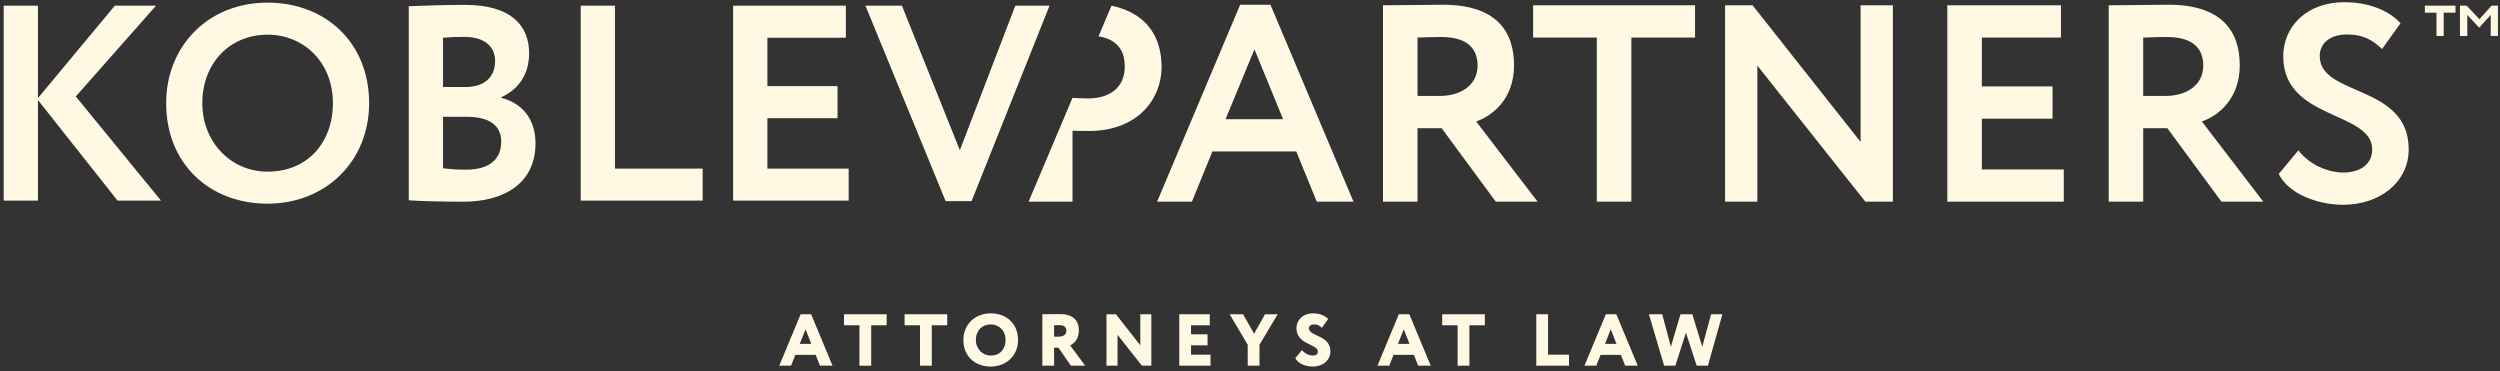 <?xml version="1.0" encoding="UTF-8"?> <svg xmlns="http://www.w3.org/2000/svg" width="350" height="52" viewBox="0 0 350 52" fill="none"><rect x="0" y="0" width="350" height="52" fill="#333333" stroke="none"/> <g clip-path="url(#clip0)"> <path fill-rule="evenodd" clip-rule="evenodd" d="M0.521 0.796H5.314V13.736L16.073 0.796H21.844L10.611 13.505L22.542 28.086H16.46L5.314 14.01V28.086H0.521V0.796ZM37.451 24.032C43.183 24.032 46.609 19.82 46.609 14.443C46.609 8.789 42.595 4.855 37.451 4.855C32.225 4.855 28.325 8.789 28.325 14.443C28.325 19.899 32.343 24.032 37.451 24.032ZM37.451 0.368C45.557 0.368 51.678 5.945 51.678 14.443C51.678 22.622 45.557 28.514 37.451 28.514C29.342 28.514 23.261 22.94 23.261 14.443C23.261 6.528 29.07 0.368 37.451 0.368ZM62.024 16.353V23.566C62.687 23.642 63.822 23.758 65.184 23.758C68.421 23.758 70.173 22.391 70.173 19.82C70.173 17.518 68.421 16.353 65.418 16.353H62.024ZM62.024 5.283V12.179H65.263C67.486 12.179 69.315 11.049 69.315 8.556C69.315 6.332 67.601 5.162 65.029 5.162C63.937 5.162 62.884 5.2 62.024 5.283ZM57.23 0.871C58.752 0.796 62.376 0.682 65.104 0.682C71.618 0.682 74.074 3.645 74.074 7.425C74.074 10.543 72.513 12.532 70.173 13.624V13.702C72.863 14.363 74.969 16.428 74.969 20.055C74.969 25.671 70.602 28.24 64.831 28.24C62.336 28.24 58.833 28.162 57.23 28.044V0.871ZM81.3 0.796H86.095V23.604H98.372V28.086H81.3V0.796ZM102.635 0.796H118.418V5.282H107.433V12.063H117.252V16.549H107.433V23.604H118.814V28.086H102.635V0.796ZM136.018 28.162H132.391L121.163 0.796H126.271L134.381 21.03L142.142 0.796H146.931L136.018 28.162Z" fill="#FFF9E3"></path> <path fill-rule="evenodd" clip-rule="evenodd" d="M344.395 0.795H345.329L347.12 2.685L348.819 0.795H349.71V5.034H348.7V2.085L347.096 3.867H347.066L345.423 2.085V5.034H344.395V0.795ZM339.478 0.795H343.767V1.774H342.117V5.034H341.11V1.774H339.478V0.795Z" fill="#FFF9E3"></path> <path fill-rule="evenodd" clip-rule="evenodd" d="M319.653 7.889C319.653 3.764 322.874 0.308 328.218 0.308C331.597 0.308 334.426 1.448 336.074 3.255L333.482 6.867C332.145 5.571 330.81 4.826 328.61 4.826C326.213 4.826 324.761 6.045 324.761 7.851C324.761 13.548 337.216 11.739 337.216 20.893C337.216 25.527 333.168 28.671 328.022 28.671C324.486 28.671 320.36 27.137 319.024 24.35L321.775 21.047C323.385 23.133 325.978 24.155 328.099 24.155C330.38 24.155 332.107 23.015 332.107 20.934C332.107 15.512 319.653 16.846 319.653 7.889ZM300.049 5.258V13.429H303.192C305.982 13.429 308.456 12.014 308.456 9.186C308.456 7.025 307.277 5.179 303.348 5.179C302.445 5.179 301.346 5.218 300.049 5.258ZM295.217 28.238V0.739C296.749 0.739 302.799 0.662 303.584 0.662C311.089 0.662 313.564 4.393 313.564 9.148C313.564 13.861 310.538 16.219 308.261 17.004L316.862 28.238H311.007L303.429 17.946H300.049V28.238H295.217ZM272.625 0.739H288.536V5.258H277.458V12.094H287.357V16.61H277.458V23.721H288.929V28.238H272.625V0.739ZM261.153 28.238L246.028 9.186V28.238H241.511V0.739H245.361L260.486 19.869V0.739H265.004V28.238H261.153ZM214.638 0.739H237.307V5.258H228.39V28.238H223.555V5.258H214.638V0.739ZM198.451 5.258V13.429H201.596C204.383 13.429 206.86 12.014 206.86 9.186C206.86 7.025 205.68 5.179 201.751 5.179C200.848 5.179 199.748 5.218 198.451 5.258ZM193.619 28.238V0.739C195.153 0.739 201.202 0.662 201.988 0.662C209.491 0.662 211.965 4.393 211.965 9.148C211.965 13.861 208.94 16.219 206.662 17.004L215.267 28.238H209.411L201.829 17.946H198.451V28.238H193.619ZM171.579 16.69H179.632L175.624 6.908L171.579 16.69ZM173.622 0.662H177.864L189.493 28.238H184.348L181.48 21.209H169.734L166.865 28.238H161.994L173.622 0.662ZM153.793 5.089L155.61 0.793C160.894 1.92 162.619 5.556 162.619 9.343C162.619 14.057 159.092 18.336 152.477 18.336C151.923 18.336 151.033 18.336 150.151 18.301V28.238H144L150.151 13.697C150.885 13.748 151.619 13.78 152.32 13.78C155.21 13.78 157.468 12.395 157.468 9.303C157.468 6.863 156.188 5.465 153.793 5.089Z" fill="#FFF9E3"></path> <path fill-rule="evenodd" clip-rule="evenodd" d="M111.965 48.141H113.579L112.777 46.104L111.965 48.141ZM112.088 43.995H113.559L116.554 51.196H114.794L114.198 49.684H111.348L110.751 51.196H109.095L112.088 43.995Z" fill="#FFF9E3"></path> <path fill-rule="evenodd" clip-rule="evenodd" d="M118.162 43.995H124.129V45.537H121.968V51.196H120.322V45.537H118.162V43.995Z" fill="#FFF9E3"></path> <path fill-rule="evenodd" clip-rule="evenodd" d="M126.642 43.995H132.609V45.537H130.448V51.196H128.802V45.537H126.642V43.995Z" fill="#FFF9E3"></path> <path fill-rule="evenodd" clip-rule="evenodd" d="M138.7 49.776C140.068 49.776 140.779 48.809 140.779 47.595C140.779 46.279 139.862 45.414 138.7 45.414C137.507 45.414 136.622 46.279 136.622 47.595C136.622 48.83 137.548 49.776 138.7 49.776ZM138.7 43.871C140.892 43.871 142.528 45.302 142.528 47.595C142.528 49.776 140.892 51.319 138.7 51.319C136.51 51.319 134.873 49.89 134.873 47.595C134.873 45.507 136.407 43.871 138.7 43.871Z" fill="#FFF9E3"></path> <path fill-rule="evenodd" clip-rule="evenodd" d="M147.573 45.538V47.132H148.169C148.796 47.132 149.29 46.907 149.29 46.299C149.29 45.898 149.084 45.517 148.293 45.517C148.046 45.517 147.912 45.528 147.573 45.538ZM145.927 51.196V43.996C146.327 43.996 148.169 43.974 148.375 43.974C150.34 43.974 151.039 44.952 151.039 46.279C151.039 47.616 150.216 48.162 149.825 48.356L151.924 51.196H149.928L148.179 48.676H147.573V51.196H145.927Z" fill="#FFF9E3"></path> <path fill-rule="evenodd" clip-rule="evenodd" d="M159.868 51.196L156.454 46.876V51.196H154.909V43.995H156.226L159.642 48.337V43.995H161.185V51.196H159.868Z" fill="#FFF9E3"></path> <path fill-rule="evenodd" clip-rule="evenodd" d="M165.099 43.995H169.368V45.537H166.744V46.803H169.058V48.347H166.744V49.654H169.469V51.196H165.099V43.995Z" fill="#FFF9E3"></path> <path fill-rule="evenodd" clip-rule="evenodd" d="M176.326 48.265V51.196H174.68V48.265L172.148 43.995H174.031L175.574 46.721L177.097 43.995H178.876L176.326 48.265Z" fill="#FFF9E3"></path> <path fill-rule="evenodd" clip-rule="evenodd" d="M181.503 45.949C181.503 44.838 182.387 43.871 183.827 43.871C184.754 43.871 185.494 44.18 185.945 44.663L185.061 45.898C184.742 45.599 184.505 45.416 183.971 45.416C183.517 45.416 183.25 45.621 183.25 45.949C183.25 47.142 186.255 46.854 186.255 49.201C186.255 50.455 185.174 51.32 183.787 51.32C182.82 51.32 181.697 50.908 181.347 50.137L182.284 49.015C182.694 49.54 183.323 49.776 183.827 49.776C184.259 49.776 184.505 49.56 184.505 49.221C184.505 48.141 181.503 48.274 181.503 45.949Z" fill="#FFF9E3"></path> <path fill-rule="evenodd" clip-rule="evenodd" d="M195.713 48.141H197.33L196.526 46.104L195.713 48.141ZM195.839 43.995H197.308L200.302 51.196H198.543L197.947 49.684H195.096L194.5 51.196H192.843L195.839 43.995Z" fill="#FFF9E3"></path> <path fill-rule="evenodd" clip-rule="evenodd" d="M201.909 43.995H207.876V45.537H205.716V51.196H204.069V45.537H201.909V43.995Z" fill="#FFF9E3"></path> <path fill-rule="evenodd" clip-rule="evenodd" d="M215.082 43.995H216.729V49.654H219.66V51.196H215.082V43.995Z" fill="#FFF9E3"></path> <path fill-rule="evenodd" clip-rule="evenodd" d="M224.694 48.141H226.308L225.507 46.104L224.694 48.141ZM224.817 43.995H226.287L229.283 51.196H227.524L226.926 49.684H224.077L223.479 51.196H221.824L224.817 43.995Z" fill="#FFF9E3"></path> <path fill-rule="evenodd" clip-rule="evenodd" d="M239.11 51.196H237.535L236.031 46.567L234.551 51.196H232.978L230.847 43.995H232.71L233.923 48.543L235.27 43.995H236.927L238.316 48.543L239.551 43.995H241.135L239.11 51.196Z" fill="#FFF9E3"></path> </g> <defs> <clipPath id="clip0"> <rect width="350" height="51.422" fill="white"></rect> </clipPath> </defs> </svg> 